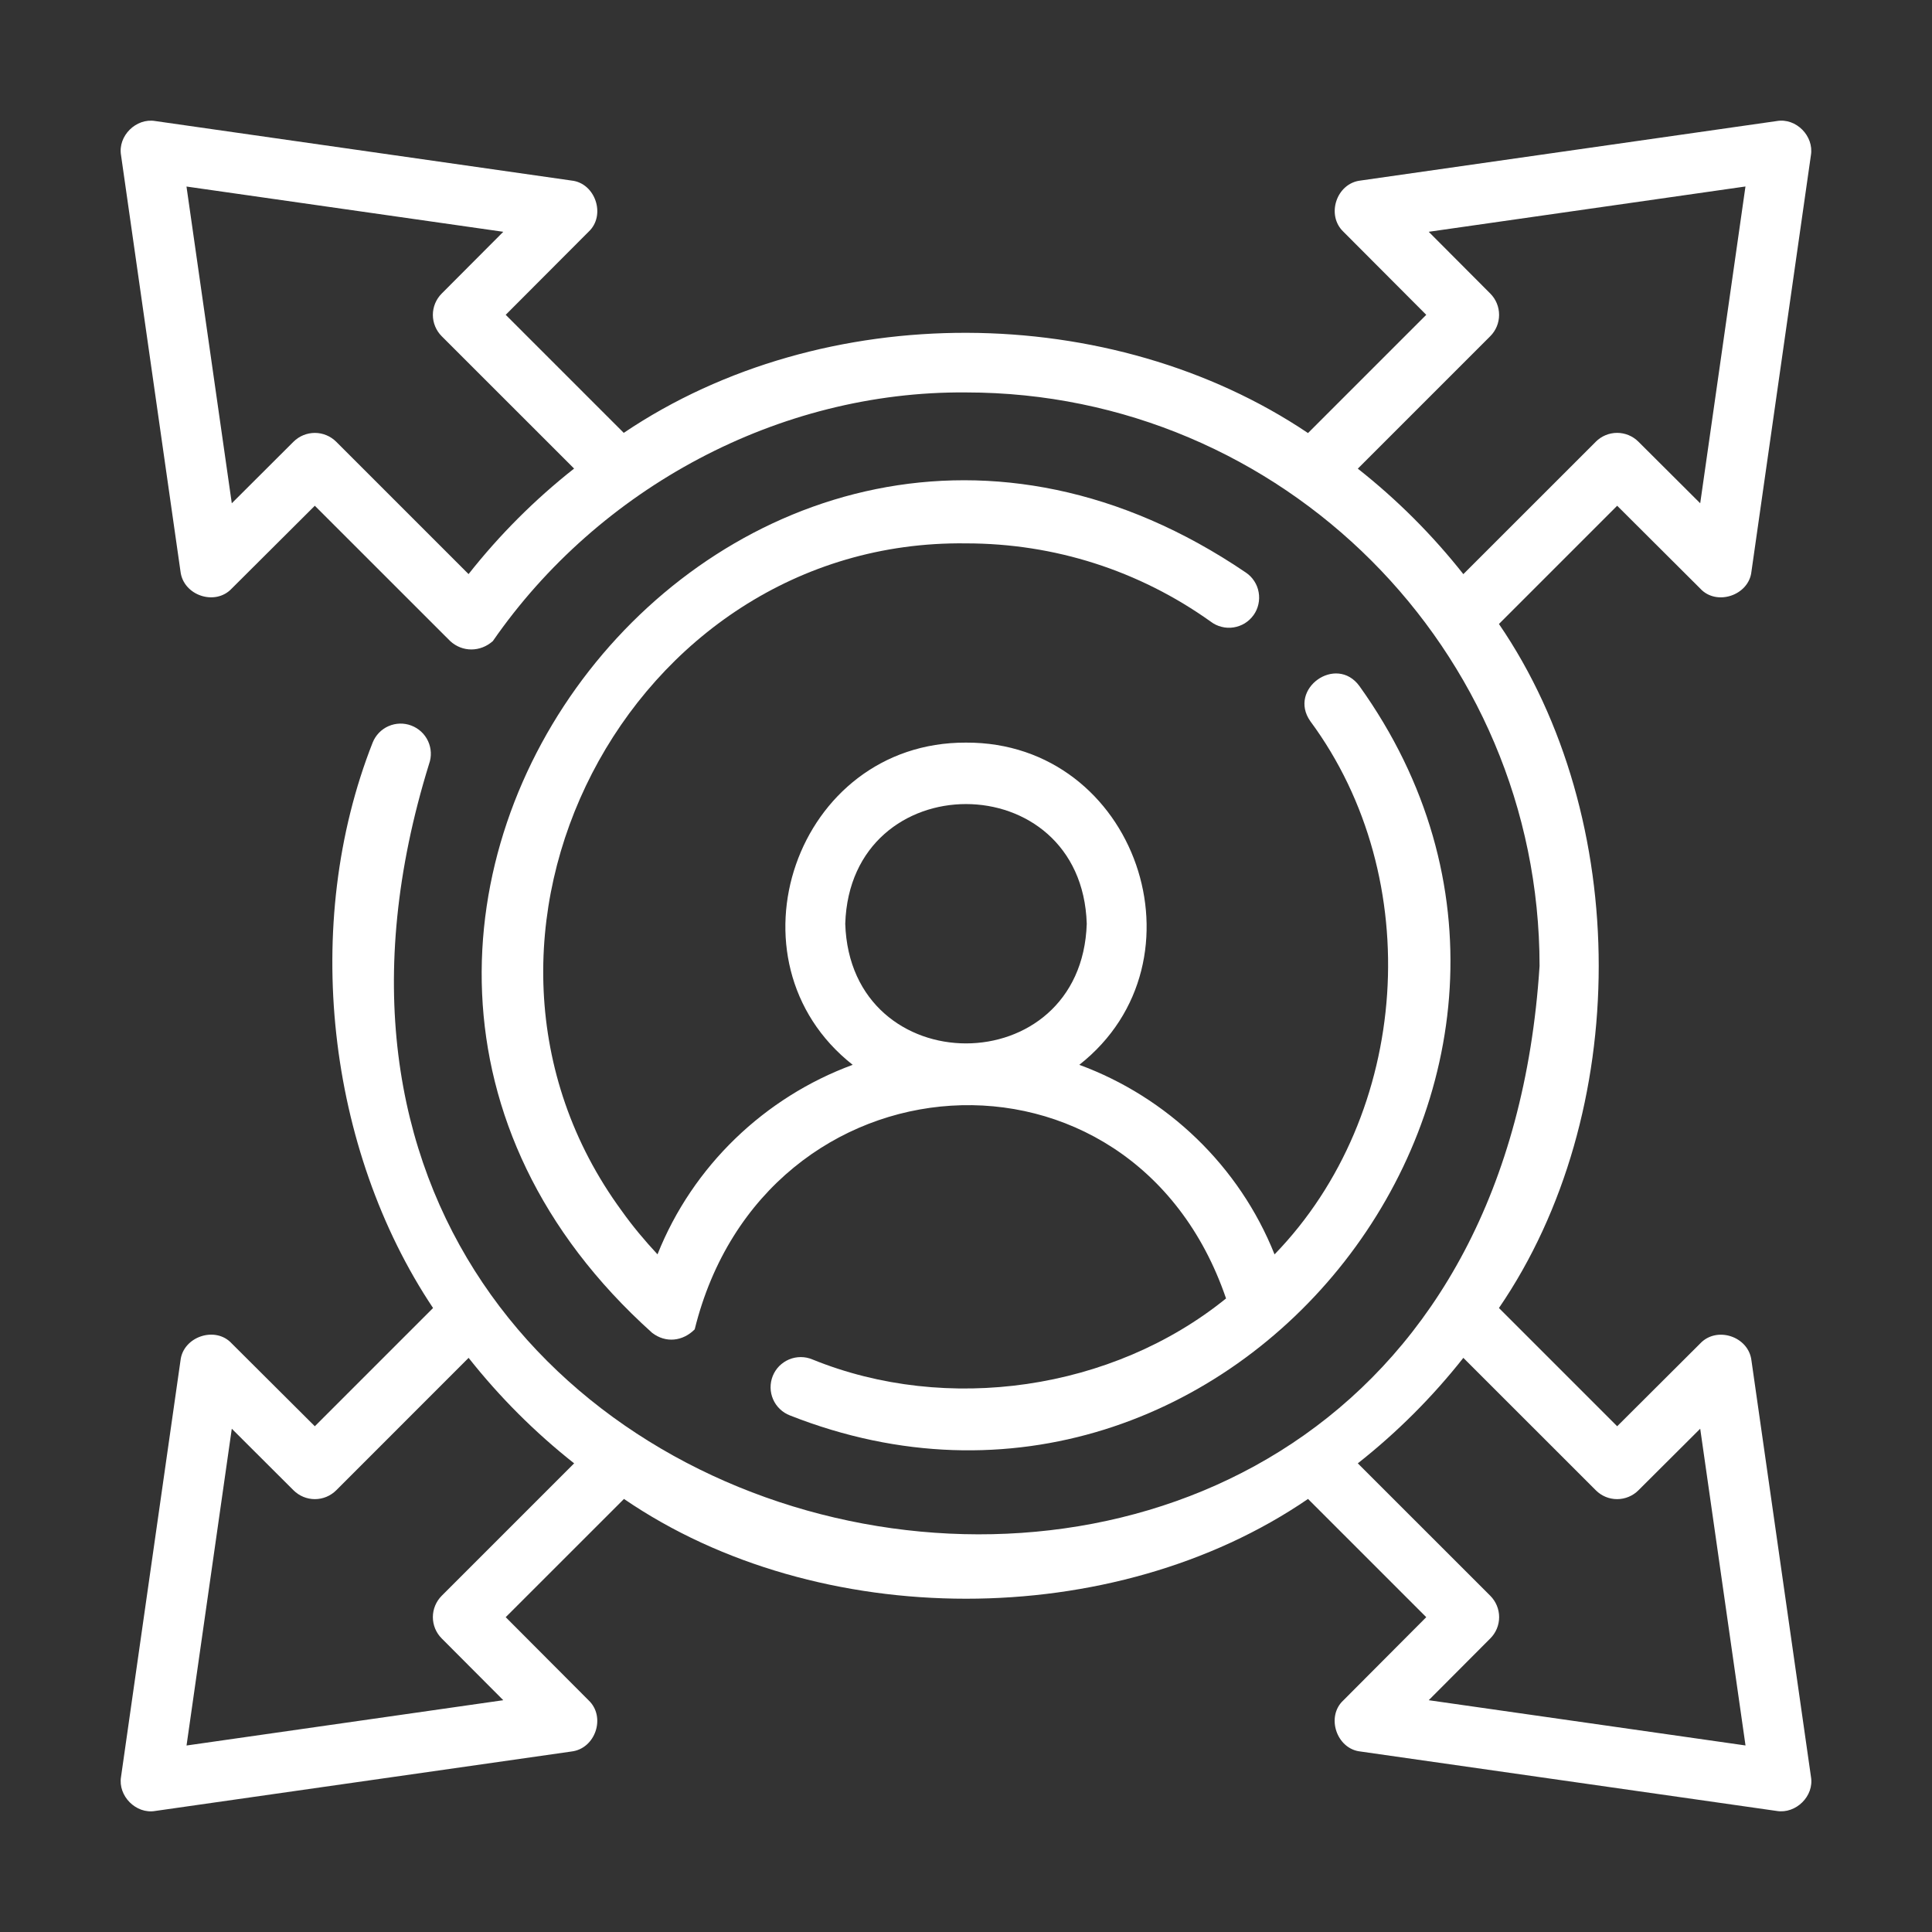 <svg width="40" height="40" viewBox="0 0 40 40" fill="none" xmlns="http://www.w3.org/2000/svg">
<rect x="0" y="0" width="40" height="40" fill="#333333" stroke="none"/>
<path d="M35.202 12.186C35.539 12.553 36.211 12.327 36.262 11.832L37.493 3.214C37.559 2.817 37.187 2.437 36.787 2.506L28.168 3.738C27.669 3.795 27.452 4.454 27.814 4.798L29.529 6.518L27.081 8.966C23.011 6.23 17.058 6.169 12.914 8.962L10.47 6.518L12.186 4.798C12.551 4.459 12.327 3.789 11.832 3.738L3.214 2.506C2.817 2.439 2.437 2.814 2.506 3.214L3.737 11.832C3.795 12.329 4.455 12.551 4.797 12.186L6.518 10.471L9.321 13.273C9.574 13.506 9.946 13.502 10.204 13.273C12.398 10.103 16.12 8.092 20 8.125C26.548 8.125 31.875 13.452 31.875 20C30.672 38.671 3.397 33.509 8.884 15.815C8.939 15.661 8.931 15.492 8.862 15.343C8.793 15.195 8.669 15.08 8.516 15.022C8.364 14.964 8.194 14.968 8.044 15.034C7.895 15.099 7.777 15.221 7.716 15.373C6.231 19.137 6.774 23.8 8.966 27.081L6.518 29.529L4.797 27.814C4.46 27.447 3.79 27.673 3.737 28.168L2.506 36.786C2.439 37.182 2.815 37.563 3.214 37.494L11.832 36.263C12.329 36.204 12.549 35.546 12.186 35.203L10.47 33.482L12.919 31.034C16.941 33.788 23.059 33.789 27.081 31.034L29.529 33.482L27.814 35.203C27.447 35.54 27.673 36.211 28.167 36.263L36.786 37.494C37.181 37.559 37.564 37.187 37.494 36.786L36.262 28.168C36.204 27.67 35.545 27.451 35.202 27.814L33.482 29.529L31.034 27.081C33.788 23.058 33.789 16.942 31.034 12.919L33.482 10.471L35.202 12.186ZM9.701 11.886L6.961 9.146C6.843 9.029 6.685 8.963 6.519 8.963C6.354 8.963 6.195 9.028 6.077 9.145L4.799 10.42L3.861 3.862L10.42 4.799L9.145 6.078C9.028 6.195 8.962 6.354 8.962 6.519C8.962 6.685 9.028 6.843 9.145 6.961L11.886 9.701C11.074 10.341 10.341 11.074 9.701 11.886ZM9.145 33.039C9.028 33.157 8.962 33.315 8.962 33.481C8.962 33.647 9.028 33.805 9.145 33.922L10.42 35.201L3.862 36.139L4.799 29.58L6.077 30.855C6.195 30.972 6.353 31.038 6.519 31.038C6.685 31.038 6.843 30.972 6.961 30.855L9.702 28.113C10.343 28.924 11.076 29.657 11.887 30.297L9.145 33.039ZM33.039 30.854C33.156 30.972 33.315 31.038 33.48 31.038C33.646 31.038 33.805 30.972 33.922 30.855L35.201 29.58L36.139 36.138L29.58 35.201L30.855 33.922C30.972 33.805 31.038 33.647 31.038 33.481C31.038 33.315 30.972 33.157 30.855 33.039L28.112 30.297C28.924 29.657 29.657 28.924 30.297 28.113L33.039 30.854ZM33.039 9.146L30.297 11.887C29.657 11.076 28.924 10.343 28.112 9.703L30.854 6.961C30.971 6.844 31.037 6.685 31.037 6.519C31.037 6.354 30.972 6.195 30.855 6.078L29.58 4.799L36.138 3.861L35.201 10.42L33.922 9.145C33.805 9.028 33.646 8.962 33.481 8.962C33.315 8.962 33.157 9.028 33.039 9.145L33.039 9.146Z" fill="white"/>
<path d="M20 11.25C21.831 11.25 23.583 11.811 25.068 12.871C25.135 12.922 25.211 12.958 25.292 12.978C25.373 12.999 25.457 13.003 25.539 12.99C25.622 12.977 25.701 12.948 25.772 12.905C25.843 12.861 25.904 12.803 25.953 12.736C26.002 12.668 26.036 12.591 26.054 12.509C26.072 12.428 26.074 12.344 26.059 12.262C26.045 12.18 26.014 12.101 25.968 12.031C25.923 11.961 25.864 11.901 25.794 11.854C15.325 4.746 4.094 19.146 13.502 27.595C13.783 27.811 14.135 27.772 14.383 27.523C15.817 21.717 23.439 21.193 25.384 26.883C23.03 28.789 19.599 29.277 16.821 28.146C16.745 28.114 16.663 28.097 16.58 28.097C16.497 28.097 16.415 28.113 16.338 28.145C16.262 28.177 16.193 28.224 16.134 28.282C16.076 28.341 16.03 28.411 15.999 28.488C15.968 28.565 15.953 28.648 15.954 28.73C15.955 28.813 15.973 28.895 16.006 28.971C16.039 29.047 16.087 29.116 16.147 29.173C16.206 29.23 16.277 29.275 16.355 29.305C25.506 32.916 33.891 22.228 28.146 14.205C27.665 13.544 26.659 14.263 27.129 14.932C29.538 18.189 29.206 23.064 26.388 25.971C25.66 24.143 24.167 22.716 22.346 22.046C25.079 19.896 23.526 15.36 20 15.375C16.474 15.361 14.921 19.893 17.654 22.046C15.833 22.716 14.341 24.141 13.613 25.97C13.349 25.686 13.098 25.388 12.871 25.068C8.736 19.428 12.998 11.158 20 11.25ZM17.5 19.125C17.605 15.821 22.396 15.822 22.5 19.125C22.395 22.429 17.605 22.428 17.5 19.125Z" fill="white"/>
</svg>
